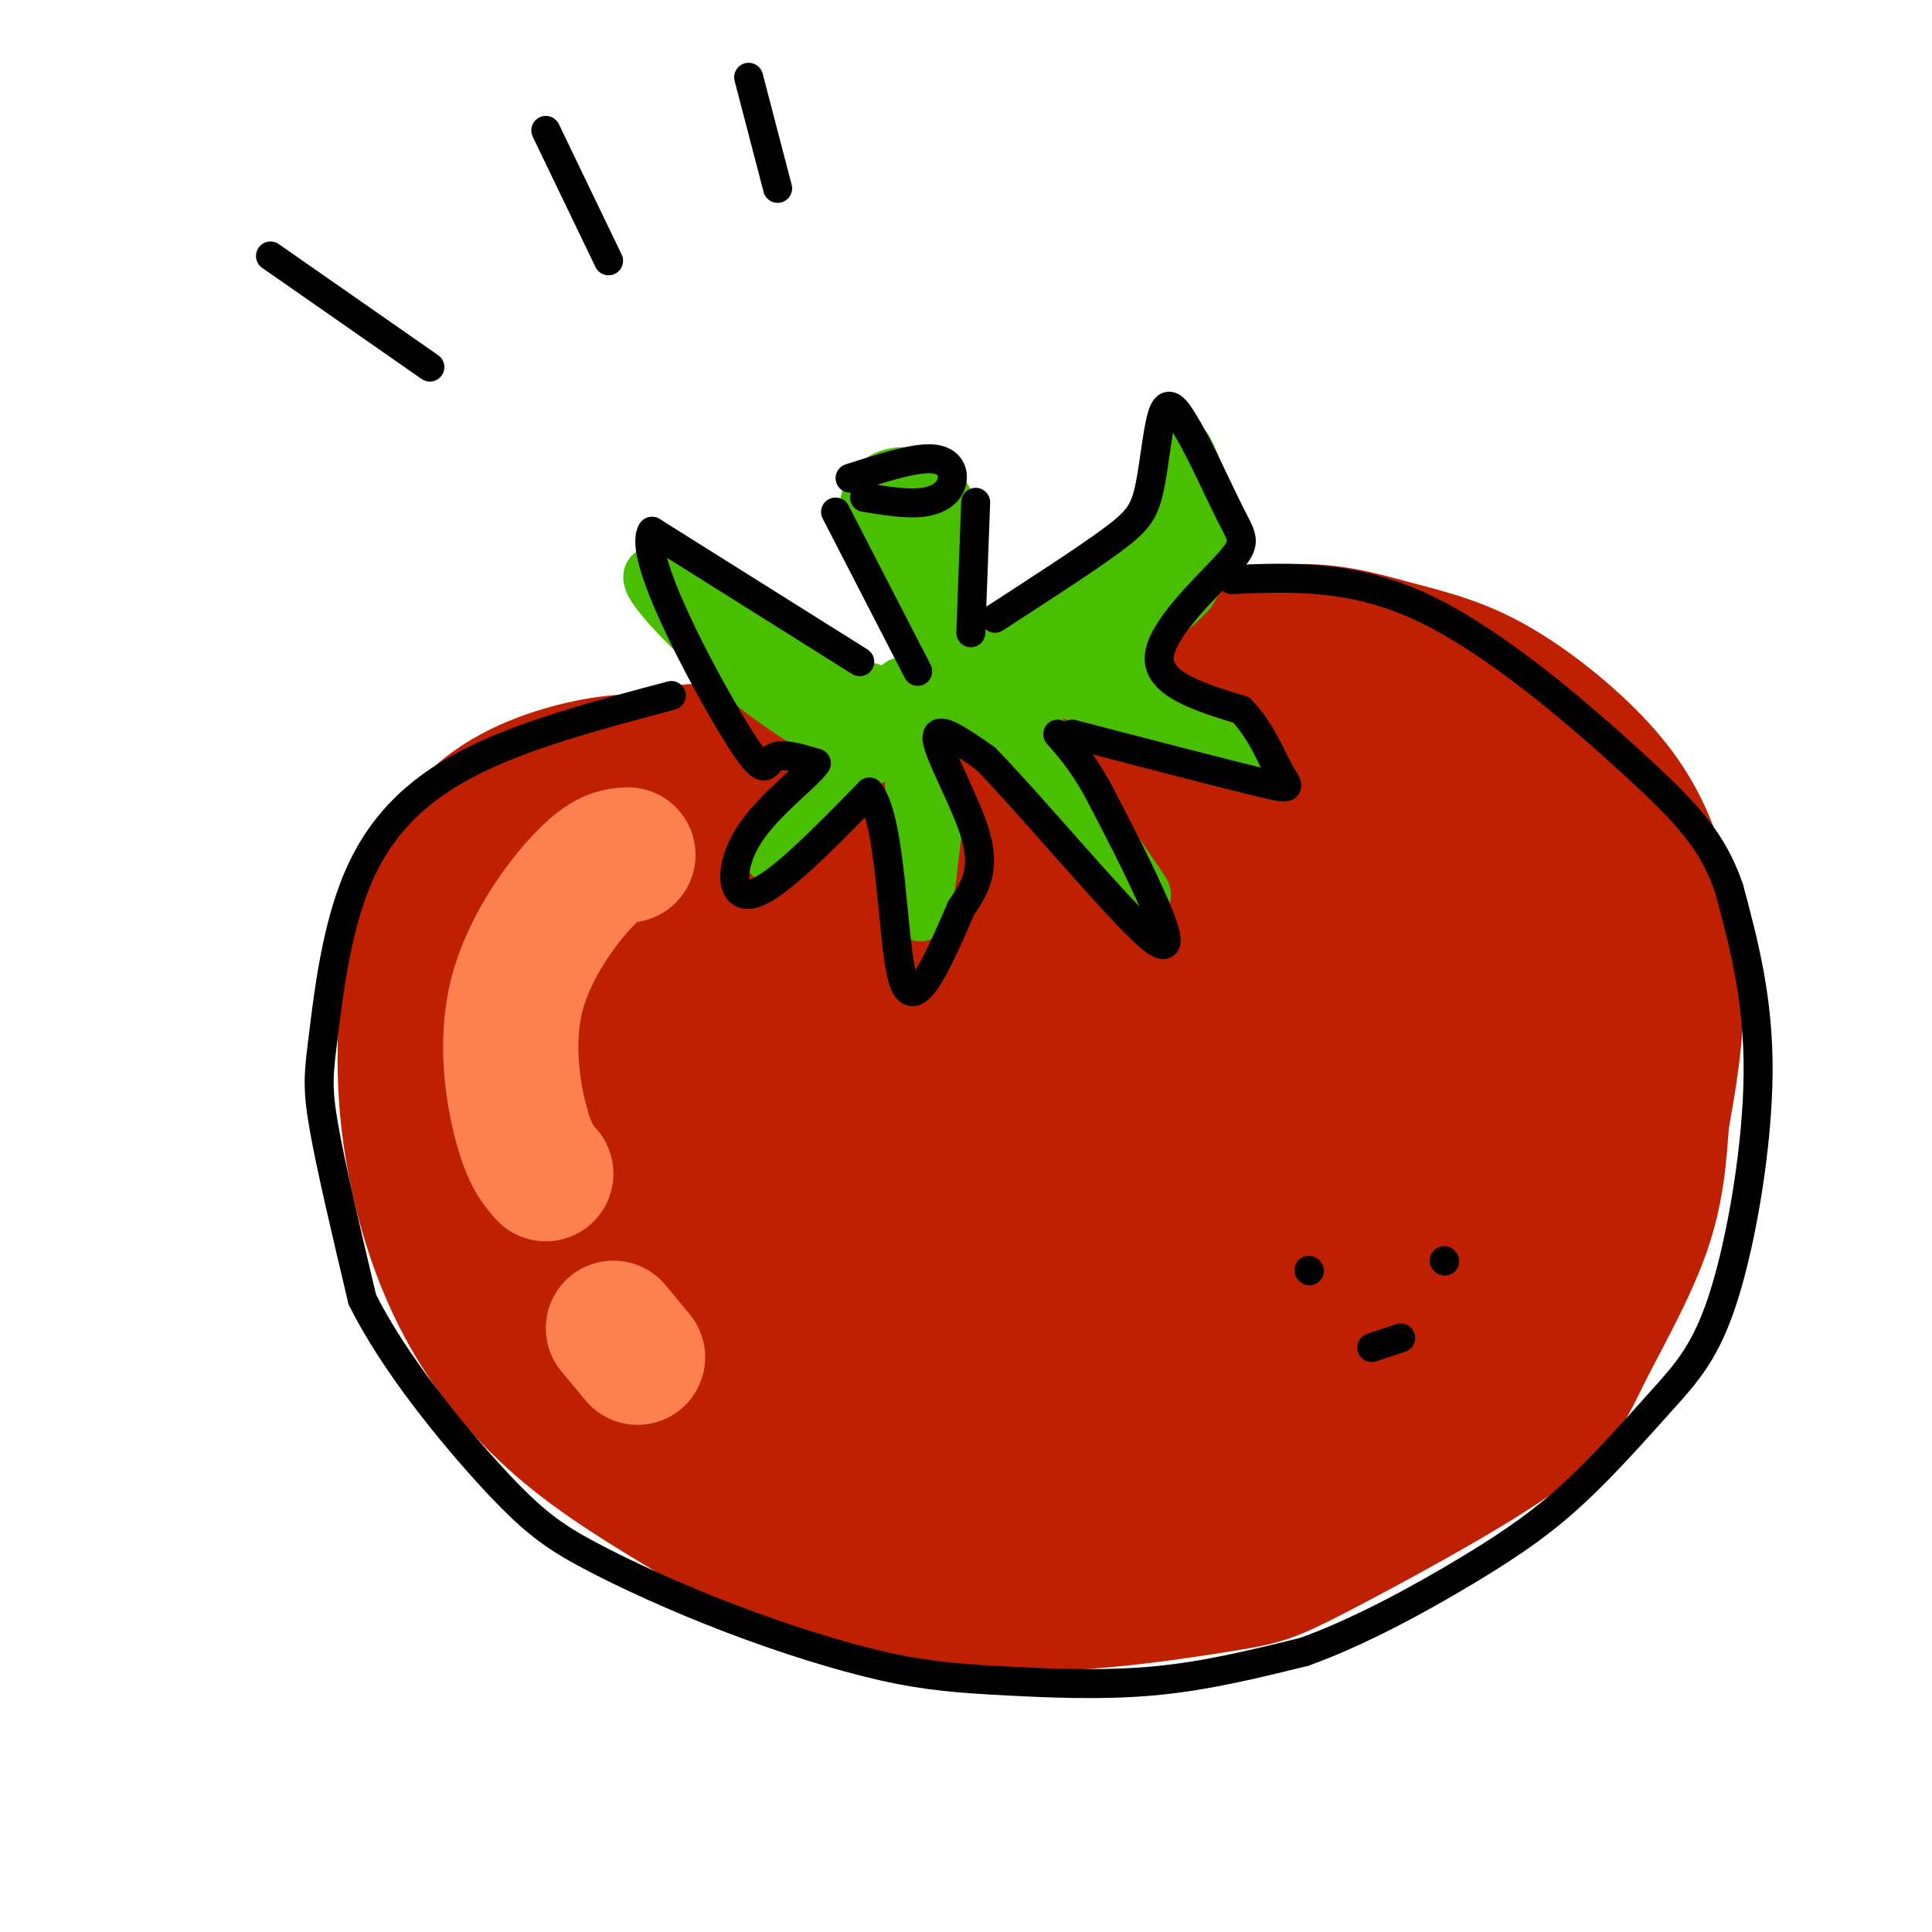 <svg viewBox='0 0 400 400' version='1.1' xmlns='http://www.w3.org/2000/svg' xmlns:xlink='http://www.w3.org/1999/xlink'><g fill='none' stroke='rgb(191,32,1)' stroke-width='28' stroke-linecap='round' stroke-linejoin='round'><path d='M138,159c-2.602,-0.827 -5.204,-1.655 -11,-1c-5.796,0.655 -14.787,2.791 -22,7c-7.213,4.209 -12.647,10.490 -16,19c-3.353,8.510 -4.625,19.247 -5,29c-0.375,9.753 0.147,18.521 2,28c1.853,9.479 5.037,19.667 10,29c4.963,9.333 11.704,17.809 20,25c8.296,7.191 18.148,13.095 28,19'/><path d='M144,314c10.074,5.523 21.257,9.830 33,13c11.743,3.170 24.044,5.203 38,5c13.956,-0.203 29.567,-2.641 38,-4c8.433,-1.359 9.688,-1.641 20,-7c10.312,-5.359 29.682,-15.797 40,-23c10.318,-7.203 11.586,-11.170 15,-18c3.414,-6.830 8.976,-16.523 12,-25c3.024,-8.477 3.512,-15.739 4,-23'/><path d='M344,232c1.464,-8.236 3.123,-17.328 3,-27c-0.123,-9.672 -2.027,-19.926 -5,-28c-2.973,-8.074 -7.015,-13.967 -13,-20c-5.985,-6.033 -13.914,-12.205 -21,-16c-7.086,-3.795 -13.331,-5.214 -20,-7c-6.669,-1.786 -13.763,-3.939 -23,-3c-9.237,0.939 -20.619,4.969 -32,9'/><path d='M233,140c-8.333,2.024 -13.167,2.583 -22,8c-8.833,5.417 -21.667,15.690 -29,19c-7.333,3.310 -9.167,-0.345 -11,-4'/><path d='M171,163c-5.643,-2.226 -14.250,-5.792 -21,-7c-6.750,-1.208 -11.643,-0.060 -18,4c-6.357,4.060 -14.179,11.030 -22,18'/><path d='M110,178c-5.139,5.930 -6.986,11.754 -8,22c-1.014,10.246 -1.196,24.912 3,40c4.196,15.088 12.770,30.596 20,40c7.230,9.404 13.115,12.702 19,16'/><path d='M144,296c5.322,4.188 9.128,6.659 20,10c10.872,3.341 28.812,7.551 48,6c19.188,-1.551 39.626,-8.863 51,-13c11.374,-4.137 13.686,-5.100 20,-9c6.314,-3.900 16.631,-10.736 24,-18c7.369,-7.264 11.792,-14.956 15,-23c3.208,-8.044 5.202,-16.441 6,-24c0.798,-7.559 0.399,-14.279 0,-21'/><path d='M328,204c-2.029,-7.797 -7.102,-16.791 -12,-24c-4.898,-7.209 -9.622,-12.633 -14,-17c-4.378,-4.367 -8.409,-7.676 -17,-10c-8.591,-2.324 -21.740,-3.664 -37,0c-15.260,3.664 -32.630,12.332 -50,21'/><path d='M198,174c-10.726,4.822 -12.543,6.378 -14,8c-1.457,1.622 -2.556,3.311 -13,2c-10.444,-1.311 -30.235,-5.622 -40,-6c-9.765,-0.378 -9.504,3.178 -10,8c-0.496,4.822 -1.748,10.911 -3,17'/><path d='M118,203c0.571,6.451 3.498,14.079 8,24c4.502,9.921 10.580,22.134 17,31c6.420,8.866 13.182,14.384 19,19c5.818,4.616 10.694,8.330 19,12c8.306,3.670 20.044,7.296 30,9c9.956,1.704 18.130,1.487 28,-1c9.870,-2.487 21.435,-7.243 33,-12'/><path d='M272,285c10.992,-6.721 21.971,-17.522 28,-27c6.029,-9.478 7.108,-17.631 7,-26c-0.108,-8.369 -1.405,-16.952 -3,-25c-1.595,-8.048 -3.489,-15.559 -11,-21c-7.511,-5.441 -20.637,-8.811 -33,-10c-12.363,-1.189 -23.961,-0.197 -41,5c-17.039,5.197 -39.520,14.598 -62,24'/><path d='M157,205c-13.123,4.408 -14.930,3.428 -17,3c-2.070,-0.428 -4.401,-0.305 -5,-3c-0.599,-2.695 0.535,-8.207 0,-10c-0.535,-1.793 -2.737,0.133 -3,7c-0.263,6.867 1.414,18.676 8,26c6.586,7.324 18.081,10.164 26,6c7.919,-4.164 12.263,-15.333 12,-22c-0.263,-6.667 -5.131,-8.834 -10,-11'/><path d='M168,201c-5.742,3.522 -15.096,17.827 -14,28c1.096,10.173 12.643,16.212 22,16c9.357,-0.212 16.523,-6.676 22,-16c5.477,-9.324 9.264,-21.506 8,-27c-1.264,-5.494 -7.579,-4.298 -15,1c-7.421,5.298 -15.948,14.698 -21,28c-5.052,13.302 -6.629,30.504 6,29c12.629,-1.504 39.466,-21.716 50,-35c10.534,-13.284 4.767,-19.642 -1,-26'/><path d='M225,199c-8.454,-0.653 -29.090,10.716 -42,30c-12.910,19.284 -18.095,46.484 -4,50c14.095,3.516 47.468,-16.651 67,-37c19.532,-20.349 25.223,-40.881 20,-46c-5.223,-5.119 -21.359,5.174 -34,22c-12.641,16.826 -21.788,40.184 -17,51c4.788,10.816 23.511,9.090 37,-2c13.489,-11.090 21.745,-31.545 30,-52'/><path d='M282,215c3.301,-14.150 -3.445,-23.525 -14,-12c-10.555,11.525 -24.917,43.950 -28,63c-3.083,19.050 5.113,24.726 20,14c14.887,-10.726 36.465,-37.854 40,-50c3.535,-12.146 -10.971,-9.308 -22,0c-11.029,9.308 -18.580,25.088 -18,27c0.580,1.912 9.290,-10.044 18,-22'/><path d='M278,235c4.028,-14.075 5.097,-38.263 -4,-47c-9.097,-8.737 -28.360,-2.023 -40,7c-11.640,9.023 -15.658,20.354 -8,21c7.658,0.646 26.991,-9.394 35,-16c8.009,-6.606 4.695,-9.779 -3,-10c-7.695,-0.221 -19.770,2.508 -29,7c-9.230,4.492 -15.615,10.746 -22,17'/></g>
<g fill='none' stroke='rgb(252,129,78)' stroke-width='28' stroke-linecap='round' stroke-linejoin='round'><path d='M130,177c-2.220,0.143 -4.440,0.286 -9,5c-4.560,4.714 -11.458,14.000 -14,24c-2.542,10.000 -0.726,20.714 1,27c1.726,6.286 3.363,8.143 5,10'/><path d='M127,275c0.000,0.000 5.000,6.000 5,6'/></g>
<g fill='none' stroke='rgb(73,191,1)' stroke-width='12' stroke-linecap='round' stroke-linejoin='round'><path d='M179,144c-19.356,-12.222 -38.711,-24.444 -43,-25c-4.289,-0.556 6.489,10.556 15,18c8.511,7.444 14.756,11.222 21,15'/><path d='M172,152c1.900,1.274 -3.852,-3.040 -2,-6c1.852,-2.960 11.306,-4.566 12,-1c0.694,3.566 -7.373,12.305 -9,15c-1.627,2.695 3.187,-0.652 8,-4'/><path d='M181,156c2.738,-5.988 5.583,-18.958 7,-12c1.417,6.958 1.405,33.845 2,42c0.595,8.155 1.798,-2.423 3,-13'/><path d='M193,173c-1.274,-10.762 -5.958,-31.167 1,-31c6.958,0.167 25.560,20.905 29,25c3.440,4.095 -8.280,-8.452 -20,-21'/><path d='M203,146c-6.679,-3.119 -13.375,-0.417 -4,-6c9.375,-5.583 34.821,-19.452 39,-22c4.179,-2.548 -12.911,6.226 -30,15'/><path d='M208,133c-7.167,2.667 -10.083,1.833 -13,1'/><path d='M195,134c-4.667,-4.833 -9.833,-17.417 -15,-30'/><path d='M180,104c0.911,-6.444 10.689,-7.556 15,-1c4.311,6.556 3.156,20.778 2,35'/><path d='M190,103c0.000,0.000 6.000,24.000 6,24'/><path d='M210,133c13.357,-8.506 26.714,-17.012 32,-25c5.286,-7.988 2.500,-15.458 3,-15c0.500,0.458 4.286,8.845 5,15c0.714,6.155 -1.643,10.077 -4,14'/><path d='M246,122c-4.297,5.040 -13.038,10.640 -20,13c-6.962,2.360 -12.144,1.482 -12,1c0.144,-0.482 5.612,-0.566 13,2c7.388,2.566 16.694,7.783 26,13'/><path d='M253,151c5.956,3.667 7.844,6.333 0,4c-7.844,-2.333 -25.422,-9.667 -43,-17'/><path d='M210,138c-1.489,6.778 16.289,32.222 23,42c6.711,9.778 2.356,3.889 -2,-2'/><path d='M231,178c-4.500,-5.833 -14.750,-19.417 -25,-33'/><path d='M177,153c0.000,0.000 -17.000,24.000 -17,24'/></g>
<g fill='none' stroke='rgb(0,0,0)' stroke-width='6' stroke-linecap='round' stroke-linejoin='round'><path d='M173,106c0.000,0.000 17.000,33.000 17,33'/><path d='M179,103c4.375,0.702 8.750,1.405 12,1c3.250,-0.405 5.375,-1.917 6,-4c0.625,-2.083 -0.250,-4.738 -4,-5c-3.750,-0.262 -10.375,1.869 -17,4'/><path d='M202,104c0.000,0.000 -1.000,27.000 -1,27'/><path d='M178,137c0.000,0.000 -43.000,-27.000 -43,-27'/><path d='M135,110c-3.179,4.750 10.375,30.125 17,41c6.625,10.875 6.321,7.250 8,6c1.679,-1.250 5.339,-0.125 9,1'/><path d='M169,158c-1.548,2.583 -9.917,8.542 -14,15c-4.083,6.458 -3.881,13.417 1,12c4.881,-1.417 14.440,-11.208 24,-21'/><path d='M180,164c4.756,6.067 4.644,31.733 7,39c2.356,7.267 7.178,-3.867 12,-15'/><path d='M199,188c3.131,-4.476 4.958,-8.167 3,-15c-1.958,-6.833 -7.702,-16.810 -8,-20c-0.298,-3.190 4.851,0.405 10,4'/><path d='M204,157c8.821,8.976 25.875,29.417 33,36c7.125,6.583 4.321,-0.690 1,-8c-3.321,-7.310 -7.161,-14.655 -11,-22'/><path d='M227,163c-3.167,-5.500 -5.583,-8.250 -8,-11'/><path d='M206,128c9.298,-6.018 18.595,-12.036 24,-16c5.405,-3.964 6.917,-5.875 8,-11c1.083,-5.125 1.738,-13.464 3,-16c1.262,-2.536 3.131,0.732 5,4'/><path d='M246,89c2.595,4.357 6.582,13.250 9,18c2.418,4.750 3.266,5.356 -1,10c-4.266,4.644 -13.648,13.327 -14,19c-0.352,5.673 8.324,8.337 17,11'/><path d='M257,147c4.214,4.405 6.250,9.917 8,13c1.750,3.083 3.214,3.738 -4,2c-7.214,-1.738 -23.107,-5.869 -39,-10'/><path d='M139,144c-15.346,4.075 -30.692,8.150 -42,14c-11.308,5.850 -18.577,13.475 -23,24c-4.423,10.525 -5.998,23.949 -7,32c-1.002,8.051 -1.429,10.729 0,19c1.429,8.271 4.715,22.136 8,36'/><path d='M75,269c6.493,13.150 18.725,28.023 27,37c8.275,8.977 12.592,12.056 20,16c7.408,3.944 17.908,8.753 29,13c11.092,4.247 22.777,7.932 32,10c9.223,2.068 15.983,2.518 25,3c9.017,0.482 20.291,0.995 31,0c10.709,-0.995 20.855,-3.497 31,-6'/><path d='M270,342c11.407,-4.065 24.424,-11.227 34,-17c9.576,-5.773 15.709,-10.157 22,-16c6.291,-5.843 12.738,-13.143 18,-19c5.262,-5.857 9.340,-10.269 13,-22c3.660,-11.731 6.903,-30.780 7,-46c0.097,-15.220 -2.951,-26.610 -6,-38'/><path d='M358,184c-3.369,-9.929 -8.792,-15.750 -20,-26c-11.208,-10.250 -28.202,-24.929 -43,-32c-14.798,-7.071 -27.399,-6.536 -40,-6'/><path d='M271,263c0.000,0.000 0.100,0.100 0.1,0.1'/><path d='M299,261c0.000,0.000 0.100,0.100 0.1,0.1'/><path d='M284,279c0.000,0.000 6.000,-2.000 6,-2'/><path d='M56,53c0.000,0.000 33.000,23.000 33,23'/><path d='M113,27c0.000,0.000 13.000,27.000 13,27'/><path d='M155,16c0.000,0.000 6.000,23.000 6,23'/></g>
</svg>